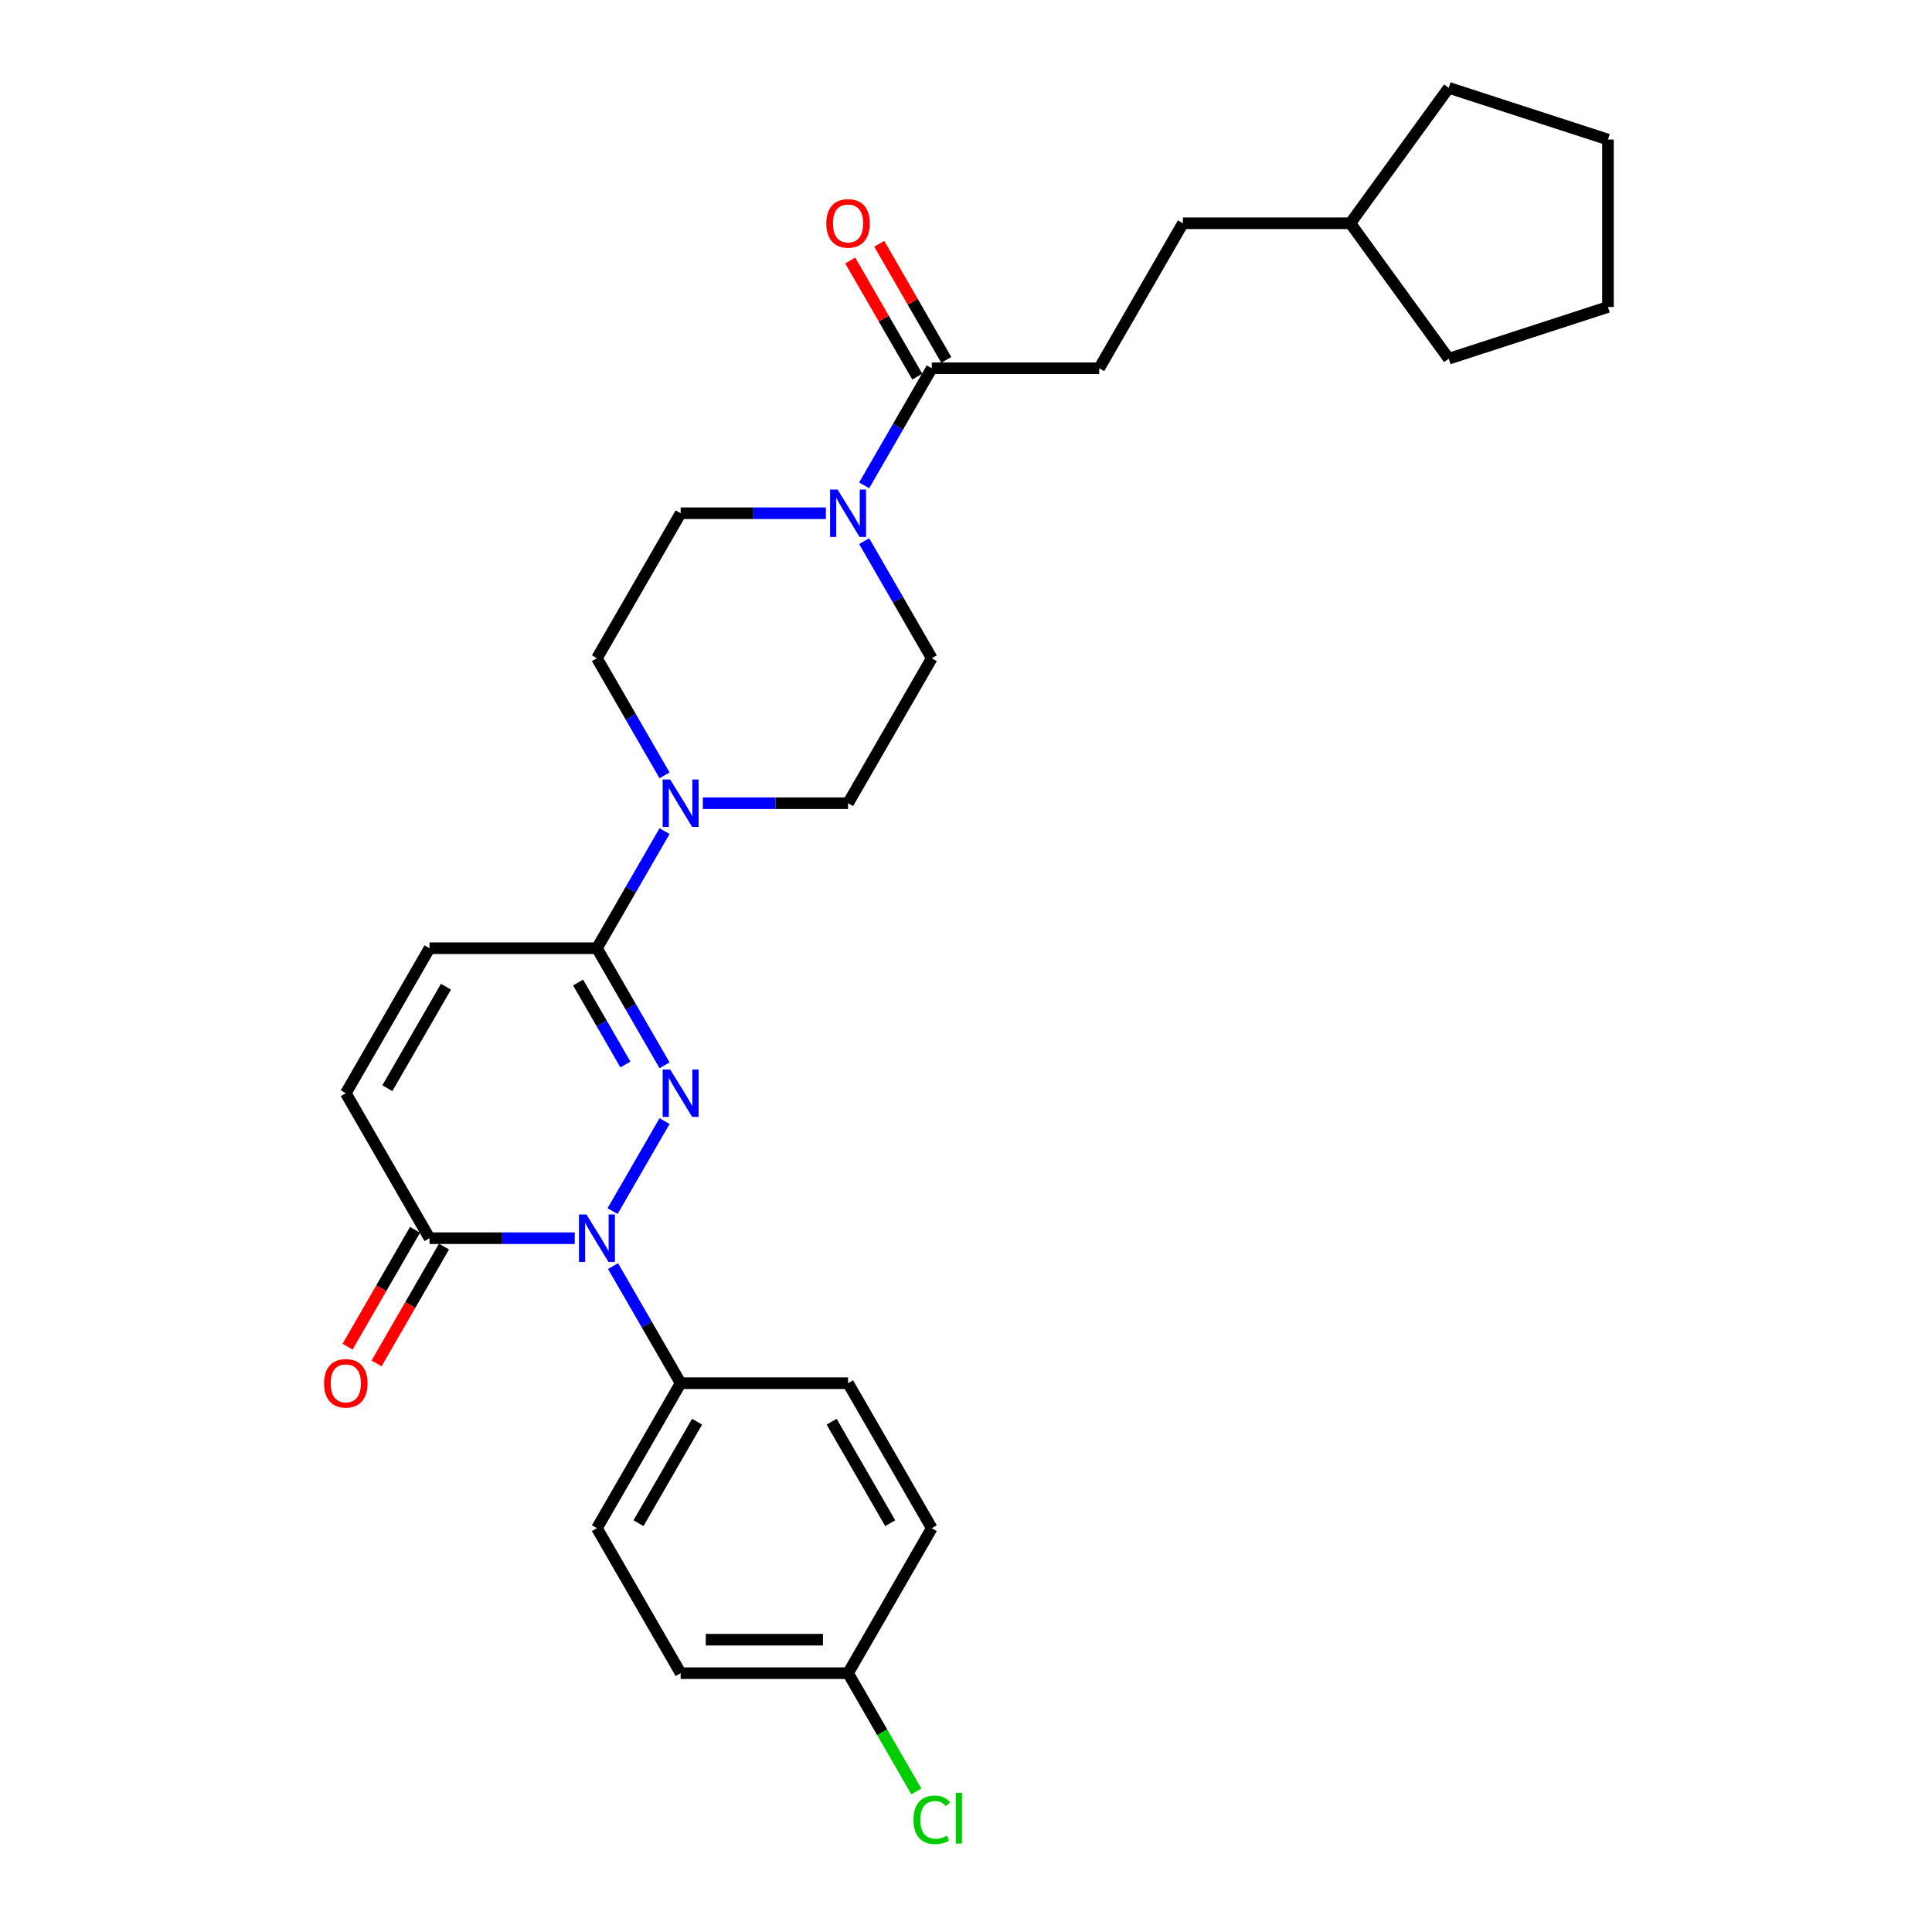 <?xml version='1.0' encoding='iso-8859-1'?>
<svg version='1.1' baseProfile='full'
              xmlns='http://www.w3.org/2000/svg'
                      xmlns:rdkit='http://www.rdkit.org/xml'
                      xmlns:xlink='http://www.w3.org/1999/xlink'
                  xml:space='preserve'
width='1000px' height='1000px' viewBox='0 0 1000 1000'>
<!-- END OF HEADER -->
<rect style='opacity:1.0;fill:#FFFFFF;stroke:none' width='1000' height='1000' x='0' y='0'> </rect>
<path class='bond-0' d='M 343.965,580.281 L 317.066,626.871' style='fill:none;fill-rule:evenodd;stroke:#0000FF;stroke-width:6px;stroke-linecap:butt;stroke-linejoin:miter;stroke-opacity:1' />
<path class='bond-1' d='M 343.965,551.407 L 326.468,521.102' style='fill:none;fill-rule:evenodd;stroke:#0000FF;stroke-width:6px;stroke-linecap:butt;stroke-linejoin:miter;stroke-opacity:1' />
<path class='bond-1' d='M 326.468,521.102 L 308.972,490.797' style='fill:none;fill-rule:evenodd;stroke:#000000;stroke-width:6px;stroke-linecap:butt;stroke-linejoin:miter;stroke-opacity:1' />
<path class='bond-1' d='M 323.707,550.981 L 311.459,529.767' style='fill:none;fill-rule:evenodd;stroke:#0000FF;stroke-width:6px;stroke-linecap:butt;stroke-linejoin:miter;stroke-opacity:1' />
<path class='bond-1' d='M 311.459,529.767 L 299.211,508.554' style='fill:none;fill-rule:evenodd;stroke:#000000;stroke-width:6px;stroke-linecap:butt;stroke-linejoin:miter;stroke-opacity:1' />
<path class='bond-2' d='M 297.498,640.891 L 259.907,640.891' style='fill:none;fill-rule:evenodd;stroke:#0000FF;stroke-width:6px;stroke-linecap:butt;stroke-linejoin:miter;stroke-opacity:1' />
<path class='bond-2' d='M 259.907,640.891 L 222.315,640.891' style='fill:none;fill-rule:evenodd;stroke:#000000;stroke-width:6px;stroke-linecap:butt;stroke-linejoin:miter;stroke-opacity:1' />
<path class='bond-8' d='M 317.307,655.328 L 334.804,685.633' style='fill:none;fill-rule:evenodd;stroke:#0000FF;stroke-width:6px;stroke-linecap:butt;stroke-linejoin:miter;stroke-opacity:1' />
<path class='bond-8' d='M 334.804,685.633 L 352.3,715.938' style='fill:none;fill-rule:evenodd;stroke:#000000;stroke-width:6px;stroke-linecap:butt;stroke-linejoin:miter;stroke-opacity:1' />
<path class='bond-3' d='M 308.972,490.797 L 326.468,460.492' style='fill:none;fill-rule:evenodd;stroke:#000000;stroke-width:6px;stroke-linecap:butt;stroke-linejoin:miter;stroke-opacity:1' />
<path class='bond-3' d='M 326.468,460.492 L 343.965,430.187' style='fill:none;fill-rule:evenodd;stroke:#0000FF;stroke-width:6px;stroke-linecap:butt;stroke-linejoin:miter;stroke-opacity:1' />
<path class='bond-5' d='M 308.972,490.797 L 222.315,490.797' style='fill:none;fill-rule:evenodd;stroke:#000000;stroke-width:6px;stroke-linecap:butt;stroke-linejoin:miter;stroke-opacity:1' />
<path class='bond-13' d='M 214.81,636.558 L 197.354,666.794' style='fill:none;fill-rule:evenodd;stroke:#000000;stroke-width:6px;stroke-linecap:butt;stroke-linejoin:miter;stroke-opacity:1' />
<path class='bond-13' d='M 197.354,666.794 L 179.897,697.029' style='fill:none;fill-rule:evenodd;stroke:#FF0000;stroke-width:6px;stroke-linecap:butt;stroke-linejoin:miter;stroke-opacity:1' />
<path class='bond-13' d='M 229.82,645.224 L 212.363,675.459' style='fill:none;fill-rule:evenodd;stroke:#000000;stroke-width:6px;stroke-linecap:butt;stroke-linejoin:miter;stroke-opacity:1' />
<path class='bond-13' d='M 212.363,675.459 L 194.906,705.695' style='fill:none;fill-rule:evenodd;stroke:#FF0000;stroke-width:6px;stroke-linecap:butt;stroke-linejoin:miter;stroke-opacity:1' />
<path class='bond-28' d='M 222.315,640.891 L 178.986,565.844' style='fill:none;fill-rule:evenodd;stroke:#000000;stroke-width:6px;stroke-linecap:butt;stroke-linejoin:miter;stroke-opacity:1' />
<path class='bond-9' d='M 363.774,415.75 L 401.365,415.75' style='fill:none;fill-rule:evenodd;stroke:#0000FF;stroke-width:6px;stroke-linecap:butt;stroke-linejoin:miter;stroke-opacity:1' />
<path class='bond-9' d='M 401.365,415.75 L 438.957,415.75' style='fill:none;fill-rule:evenodd;stroke:#000000;stroke-width:6px;stroke-linecap:butt;stroke-linejoin:miter;stroke-opacity:1' />
<path class='bond-10' d='M 343.965,401.313 L 326.468,371.008' style='fill:none;fill-rule:evenodd;stroke:#0000FF;stroke-width:6px;stroke-linecap:butt;stroke-linejoin:miter;stroke-opacity:1' />
<path class='bond-10' d='M 326.468,371.008 L 308.972,340.703' style='fill:none;fill-rule:evenodd;stroke:#000000;stroke-width:6px;stroke-linecap:butt;stroke-linejoin:miter;stroke-opacity:1' />
<path class='bond-4' d='M 427.484,265.656 L 389.892,265.656' style='fill:none;fill-rule:evenodd;stroke:#0000FF;stroke-width:6px;stroke-linecap:butt;stroke-linejoin:miter;stroke-opacity:1' />
<path class='bond-4' d='M 389.892,265.656 L 352.3,265.656' style='fill:none;fill-rule:evenodd;stroke:#000000;stroke-width:6px;stroke-linecap:butt;stroke-linejoin:miter;stroke-opacity:1' />
<path class='bond-6' d='M 447.292,251.218 L 464.789,220.913' style='fill:none;fill-rule:evenodd;stroke:#0000FF;stroke-width:6px;stroke-linecap:butt;stroke-linejoin:miter;stroke-opacity:1' />
<path class='bond-6' d='M 464.789,220.913 L 482.286,190.608' style='fill:none;fill-rule:evenodd;stroke:#000000;stroke-width:6px;stroke-linecap:butt;stroke-linejoin:miter;stroke-opacity:1' />
<path class='bond-29' d='M 447.292,280.093 L 464.789,310.398' style='fill:none;fill-rule:evenodd;stroke:#0000FF;stroke-width:6px;stroke-linecap:butt;stroke-linejoin:miter;stroke-opacity:1' />
<path class='bond-29' d='M 464.789,310.398 L 482.286,340.703' style='fill:none;fill-rule:evenodd;stroke:#000000;stroke-width:6px;stroke-linecap:butt;stroke-linejoin:miter;stroke-opacity:1' />
<path class='bond-7' d='M 222.315,490.797 L 178.986,565.844' style='fill:none;fill-rule:evenodd;stroke:#000000;stroke-width:6px;stroke-linecap:butt;stroke-linejoin:miter;stroke-opacity:1' />
<path class='bond-7' d='M 230.825,510.719 L 200.495,563.252' style='fill:none;fill-rule:evenodd;stroke:#000000;stroke-width:6px;stroke-linecap:butt;stroke-linejoin:miter;stroke-opacity:1' />
<path class='bond-14' d='M 489.79,186.276 L 472.444,156.231' style='fill:none;fill-rule:evenodd;stroke:#000000;stroke-width:6px;stroke-linecap:butt;stroke-linejoin:miter;stroke-opacity:1' />
<path class='bond-14' d='M 472.444,156.231 L 455.097,126.186' style='fill:none;fill-rule:evenodd;stroke:#FF0000;stroke-width:6px;stroke-linecap:butt;stroke-linejoin:miter;stroke-opacity:1' />
<path class='bond-14' d='M 474.781,194.941 L 457.434,164.896' style='fill:none;fill-rule:evenodd;stroke:#000000;stroke-width:6px;stroke-linecap:butt;stroke-linejoin:miter;stroke-opacity:1' />
<path class='bond-14' d='M 457.434,164.896 L 440.088,134.851' style='fill:none;fill-rule:evenodd;stroke:#FF0000;stroke-width:6px;stroke-linecap:butt;stroke-linejoin:miter;stroke-opacity:1' />
<path class='bond-15' d='M 482.286,190.608 L 568.942,190.608' style='fill:none;fill-rule:evenodd;stroke:#000000;stroke-width:6px;stroke-linecap:butt;stroke-linejoin:miter;stroke-opacity:1' />
<path class='bond-16' d='M 352.3,715.938 L 308.972,790.985' style='fill:none;fill-rule:evenodd;stroke:#000000;stroke-width:6px;stroke-linecap:butt;stroke-linejoin:miter;stroke-opacity:1' />
<path class='bond-16' d='M 360.81,735.861 L 330.48,788.394' style='fill:none;fill-rule:evenodd;stroke:#000000;stroke-width:6px;stroke-linecap:butt;stroke-linejoin:miter;stroke-opacity:1' />
<path class='bond-17' d='M 352.3,715.938 L 438.957,715.938' style='fill:none;fill-rule:evenodd;stroke:#000000;stroke-width:6px;stroke-linecap:butt;stroke-linejoin:miter;stroke-opacity:1' />
<path class='bond-12' d='M 438.957,415.75 L 482.286,340.703' style='fill:none;fill-rule:evenodd;stroke:#000000;stroke-width:6px;stroke-linecap:butt;stroke-linejoin:miter;stroke-opacity:1' />
<path class='bond-11' d='M 308.972,340.703 L 352.3,265.656' style='fill:none;fill-rule:evenodd;stroke:#000000;stroke-width:6px;stroke-linecap:butt;stroke-linejoin:miter;stroke-opacity:1' />
<path class='bond-21' d='M 568.942,190.608 L 612.271,115.561' style='fill:none;fill-rule:evenodd;stroke:#000000;stroke-width:6px;stroke-linecap:butt;stroke-linejoin:miter;stroke-opacity:1' />
<path class='bond-20' d='M 308.972,790.985 L 352.3,866.032' style='fill:none;fill-rule:evenodd;stroke:#000000;stroke-width:6px;stroke-linecap:butt;stroke-linejoin:miter;stroke-opacity:1' />
<path class='bond-19' d='M 438.957,715.938 L 482.286,790.985' style='fill:none;fill-rule:evenodd;stroke:#000000;stroke-width:6px;stroke-linecap:butt;stroke-linejoin:miter;stroke-opacity:1' />
<path class='bond-19' d='M 430.447,735.861 L 460.777,788.394' style='fill:none;fill-rule:evenodd;stroke:#000000;stroke-width:6px;stroke-linecap:butt;stroke-linejoin:miter;stroke-opacity:1' />
<path class='bond-18' d='M 438.957,866.032 L 482.286,790.985' style='fill:none;fill-rule:evenodd;stroke:#000000;stroke-width:6px;stroke-linecap:butt;stroke-linejoin:miter;stroke-opacity:1' />
<path class='bond-22' d='M 438.957,866.032 L 456.629,896.64' style='fill:none;fill-rule:evenodd;stroke:#000000;stroke-width:6px;stroke-linecap:butt;stroke-linejoin:miter;stroke-opacity:1' />
<path class='bond-22' d='M 456.629,896.64 L 474.301,927.249' style='fill:none;fill-rule:evenodd;stroke:#00CC00;stroke-width:6px;stroke-linecap:butt;stroke-linejoin:miter;stroke-opacity:1' />
<path class='bond-30' d='M 438.957,866.032 L 352.3,866.032' style='fill:none;fill-rule:evenodd;stroke:#000000;stroke-width:6px;stroke-linecap:butt;stroke-linejoin:miter;stroke-opacity:1' />
<path class='bond-30' d='M 425.959,848.701 L 365.299,848.701' style='fill:none;fill-rule:evenodd;stroke:#000000;stroke-width:6px;stroke-linecap:butt;stroke-linejoin:miter;stroke-opacity:1' />
<path class='bond-23' d='M 612.271,115.561 L 698.928,115.561' style='fill:none;fill-rule:evenodd;stroke:#000000;stroke-width:6px;stroke-linecap:butt;stroke-linejoin:miter;stroke-opacity:1' />
<path class='bond-24' d='M 698.928,115.561 L 749.863,45.455' style='fill:none;fill-rule:evenodd;stroke:#000000;stroke-width:6px;stroke-linecap:butt;stroke-linejoin:miter;stroke-opacity:1' />
<path class='bond-25' d='M 698.928,115.561 L 749.863,185.668' style='fill:none;fill-rule:evenodd;stroke:#000000;stroke-width:6px;stroke-linecap:butt;stroke-linejoin:miter;stroke-opacity:1' />
<path class='bond-26' d='M 749.863,45.455 L 832.279,72.233' style='fill:none;fill-rule:evenodd;stroke:#000000;stroke-width:6px;stroke-linecap:butt;stroke-linejoin:miter;stroke-opacity:1' />
<path class='bond-27' d='M 749.863,185.668 L 832.279,158.89' style='fill:none;fill-rule:evenodd;stroke:#000000;stroke-width:6px;stroke-linecap:butt;stroke-linejoin:miter;stroke-opacity:1' />
<path class='bond-31' d='M 832.279,72.233 L 832.279,158.89' style='fill:none;fill-rule:evenodd;stroke:#000000;stroke-width:6px;stroke-linecap:butt;stroke-linejoin:miter;stroke-opacity:1' />
<path  class='atom-0' d='M 346.876 553.573
L 354.917 566.572
Q 355.715 567.854, 356.997 570.177
Q 358.28 572.499, 358.349 572.638
L 358.349 553.573
L 361.607 553.573
L 361.607 578.114
L 358.245 578.114
L 349.614 563.903
Q 348.609 562.239, 347.534 560.332
Q 346.494 558.426, 346.182 557.837
L 346.182 578.114
L 342.993 578.114
L 342.993 553.573
L 346.876 553.573
' fill='#0000FF'/>
<path  class='atom-1' d='M 303.547 628.62
L 311.589 641.619
Q 312.386 642.901, 313.669 645.224
Q 314.951 647.546, 315.02 647.685
L 315.02 628.62
L 318.279 628.62
L 318.279 653.161
L 314.916 653.161
L 306.285 638.95
Q 305.28 637.286, 304.206 635.379
Q 303.166 633.473, 302.854 632.884
L 302.854 653.161
L 299.665 653.161
L 299.665 628.62
L 303.547 628.62
' fill='#0000FF'/>
<path  class='atom-4' d='M 346.876 403.479
L 354.917 416.478
Q 355.715 417.76, 356.997 420.082
Q 358.28 422.405, 358.349 422.544
L 358.349 403.479
L 361.607 403.479
L 361.607 428.02
L 358.245 428.02
L 349.614 413.809
Q 348.609 412.145, 347.534 410.238
Q 346.494 408.332, 346.182 407.743
L 346.182 428.02
L 342.993 428.02
L 342.993 403.479
L 346.876 403.479
' fill='#0000FF'/>
<path  class='atom-5' d='M 433.532 253.385
L 441.574 266.383
Q 442.371 267.666, 443.654 269.988
Q 444.936 272.311, 445.006 272.449
L 445.006 253.385
L 448.264 253.385
L 448.264 277.926
L 444.902 277.926
L 436.271 263.714
Q 435.266 262.051, 434.191 260.144
Q 433.151 258.238, 432.839 257.648
L 432.839 277.926
L 429.65 277.926
L 429.65 253.385
L 433.532 253.385
' fill='#0000FF'/>
<path  class='atom-14' d='M 167.721 716.007
Q 167.721 710.114, 170.633 706.822
Q 173.544 703.529, 178.986 703.529
Q 184.429 703.529, 187.34 706.822
Q 190.252 710.114, 190.252 716.007
Q 190.252 721.969, 187.306 725.366
Q 184.359 728.728, 178.986 728.728
Q 173.579 728.728, 170.633 725.366
Q 167.721 722.004, 167.721 716.007
M 178.986 725.955
Q 182.73 725.955, 184.741 723.46
Q 186.786 720.929, 186.786 716.007
Q 186.786 711.189, 184.741 708.763
Q 182.73 706.302, 178.986 706.302
Q 175.243 706.302, 173.198 708.728
Q 171.187 711.154, 171.187 716.007
Q 171.187 720.964, 173.198 723.46
Q 175.243 725.955, 178.986 725.955
' fill='#FF0000'/>
<path  class='atom-15' d='M 427.692 115.631
Q 427.692 109.738, 430.603 106.445
Q 433.515 103.152, 438.957 103.152
Q 444.399 103.152, 447.311 106.445
Q 450.222 109.738, 450.222 115.631
Q 450.222 121.593, 447.276 124.99
Q 444.33 128.352, 438.957 128.352
Q 433.55 128.352, 430.603 124.99
Q 427.692 121.627, 427.692 115.631
M 438.957 125.579
Q 442.701 125.579, 444.711 123.083
Q 446.756 120.553, 446.756 115.631
Q 446.756 110.813, 444.711 108.386
Q 442.701 105.925, 438.957 105.925
Q 435.214 105.925, 433.168 108.352
Q 431.158 110.778, 431.158 115.631
Q 431.158 120.588, 433.168 123.083
Q 435.214 125.579, 438.957 125.579
' fill='#FF0000'/>
<path  class='atom-23' d='M 472.823 941.928
Q 472.823 935.828, 475.665 932.639
Q 478.542 929.415, 483.984 929.415
Q 489.045 929.415, 491.748 932.985
L 489.461 934.857
Q 487.485 932.257, 483.984 932.257
Q 480.275 932.257, 478.299 934.753
Q 476.358 937.214, 476.358 941.928
Q 476.358 946.781, 478.369 949.277
Q 480.414 951.772, 484.365 951.772
Q 487.069 951.772, 490.223 950.143
L 491.194 952.743
Q 489.911 953.575, 487.97 954.06
Q 486.029 954.545, 483.88 954.545
Q 478.542 954.545, 475.665 951.287
Q 472.823 948.029, 472.823 941.928
' fill='#00CC00'/>
<path  class='atom-23' d='M 494.729 927.924
L 497.918 927.924
L 497.918 954.233
L 494.729 954.233
L 494.729 927.924
' fill='#00CC00'/>
</svg>
